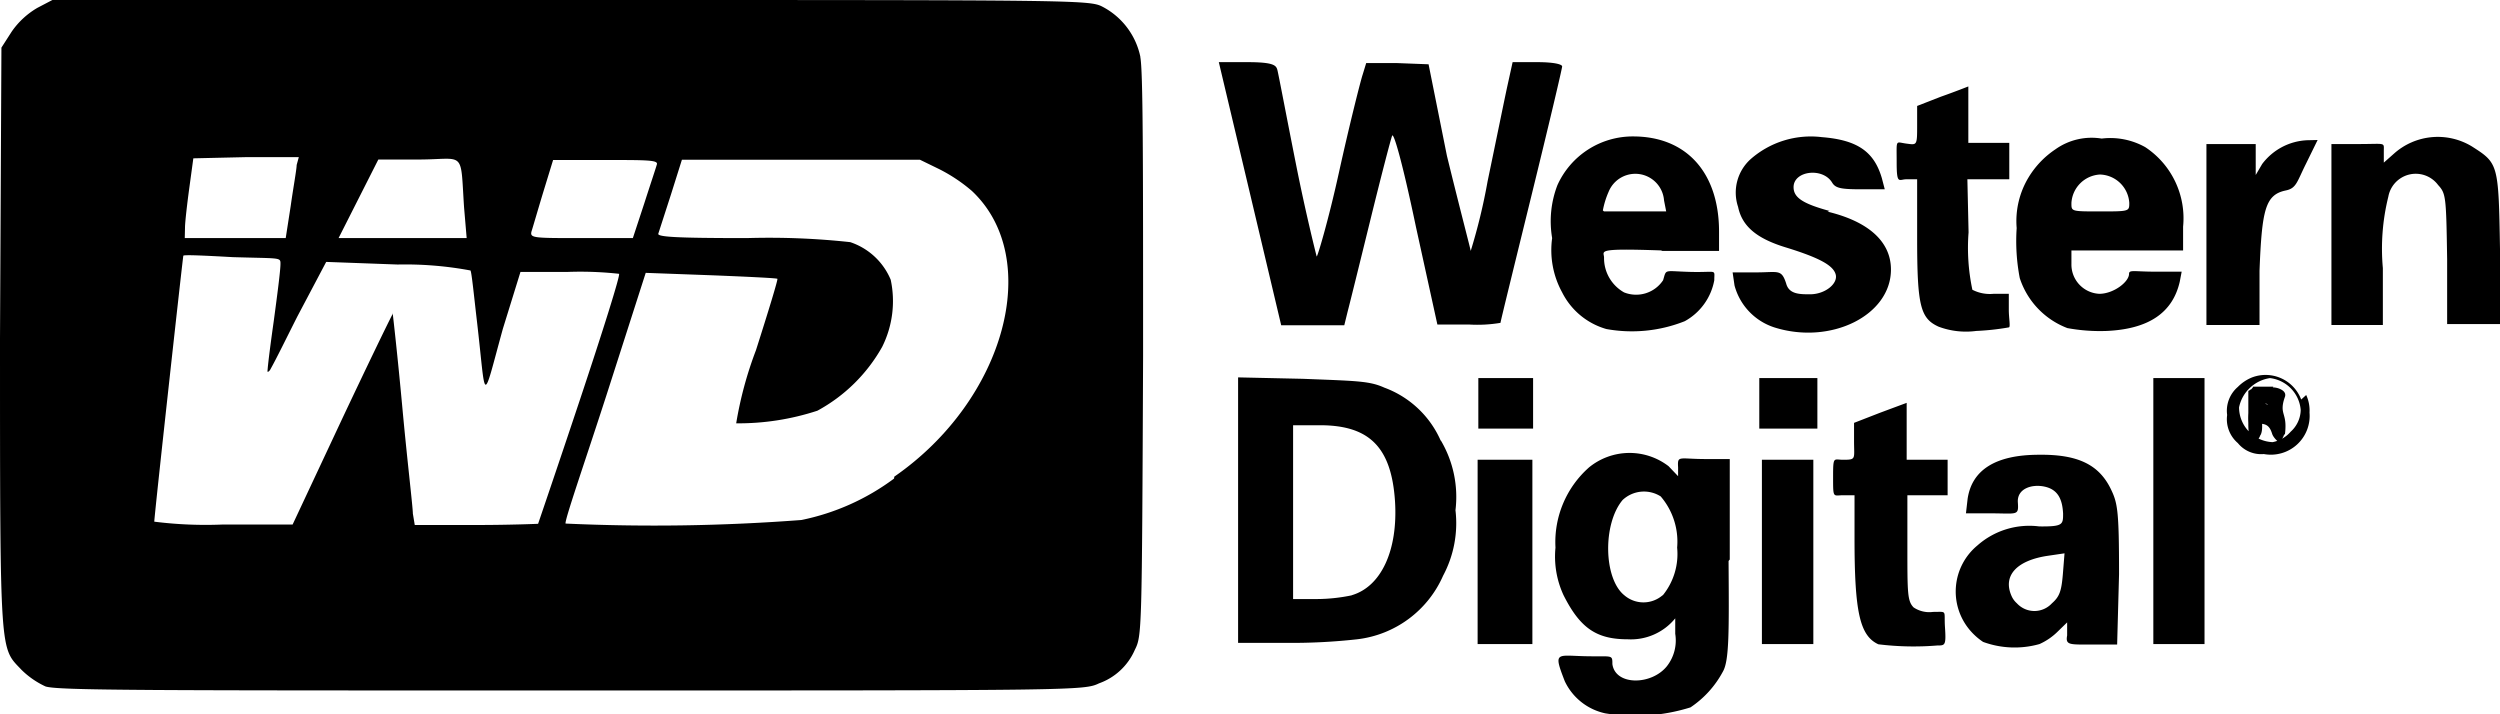 <?xml version="1.0" encoding="UTF-8"?> <svg xmlns="http://www.w3.org/2000/svg" viewBox="0 0 105 30"><g><path d="M105,10.46c-.06-3.59-.07-3.6-1.18-4.31a2.76,2.76,0,0,0-3.27.3l-.43.38V6.35c0-.39.1-.3-1.07-.3H97.92v7.6h2.16V11.26a9.07,9.07,0,0,1,.23-3,1.17,1.17,0,0,1,2.09-.49c.33.36.34.48.38,3.12l0,2.72,1.1,0H105ZM96.9,5.89a2.5,2.5,0,0,0-1.89,1l-.27.46V6.05H92.67l0,3.8v3.8H94.9l0-2.28C95,8.81,95.14,8.18,96,8c.45-.09.47-.36.85-1.12l.49-1ZM64.59,2.61H63.53l-.22,1c-.12.55-.49,2.37-.83,4a24.52,24.52,0,0,1-.71,2.93c0-.05-.47-1.83-1-4L60,2.7l-1.31-.05-1.31,0-.15.49c-.09.27-.56,2.13-1,4.13s-.91,3.57-.93,3.5S54.85,9,54.44,6.94s-.74-3.81-.79-4-.14-.33-1.26-.33h-1.2L52.5,8.13l1.31,5.53h2.65l.14-.57c.08-.3.5-2,.95-3.83s.86-3.41.92-3.56.42,1.06,1,3.83l.9,4.1h1.33a5.85,5.85,0,0,0,1.32-.07c0-.05.59-2.45,1.3-5.34s1.29-5.34,1.29-5.43-.34-.18-1.06-.18m27.14,7.91v-1A3.58,3.58,0,0,0,90.1,6.18a3,3,0,0,0-1.83-.36,2.62,2.62,0,0,0-1.94.45A3.74,3.74,0,0,0,85.2,7.45a3.55,3.55,0,0,0-.5,2.13,8.22,8.22,0,0,0,.13,2.1,3.36,3.36,0,0,0,2,2.1,7.6,7.6,0,0,0,1.65.12c1.76-.08,2.77-.76,3.07-2.07l.08-.42H90.5c-.85,0-1.08-.09-1.08.09,0,.34-.65.84-1.25.84A1.23,1.23,0,0,1,87,11.09v-.57ZM88.2,7.33a1.27,1.27,0,0,1,1.23,1.19c0,.36,0,.36-1.23.36S87,8.88,87,8.52A1.27,1.27,0,0,1,88.2,7.33M84.37,13v-.66l-.64,0a1.6,1.6,0,0,1-.89-.17,8.47,8.47,0,0,1-.16-2.41l-.05-2.23h1.76V6H82.67V4.93c0-.64,0-1.3,0-1.3s-.58.23-1.15.43l-1,.39,0,.78c0,.9,0,.86-.46.8s-.4-.21-.4.78.1.71.43.72h.43V10c0,2.83.13,3.37.9,3.72a3.27,3.27,0,0,0,1.58.18,10.44,10.44,0,0,0,1.37-.15c.08,0,0-.38,0-.74M76.84,8.86c-1.14-.31-1.51-.57-1.51-1,0-.69,1.23-.84,1.62-.19.14.23.36.28,1.21.28h1l-.12-.46c-.32-1.1-1-1.61-2.52-1.73a3.83,3.83,0,0,0-3,.93,1.89,1.89,0,0,0-.52,2c.17.82.79,1.33,2,1.7,1.43.44,2,.76,2.1,1.14s-.44.83-1.08.83c-.43,0-.88,0-1-.45-.2-.62-.33-.47-1.25-.47h-1l.08.55a2.54,2.54,0,0,0,1.67,1.76c2.37.75,4.9-.5,4.9-2.43,0-1.13-.88-2-2.66-2.43m-7,1.65h2.44V9.73c0-2.47-1.36-4-3.61-4a3.47,3.47,0,0,0-3.18,2.05A4.22,4.22,0,0,0,65.19,10a3.69,3.69,0,0,0,.42,2.28,3,3,0,0,0,1.86,1.54,6,6,0,0,0,3.29-.33A2.47,2.47,0,0,0,72,11.77c0-.49.14-.32-1-.35s-1-.14-1.15.35a1.36,1.36,0,0,1-1.64.51,1.65,1.65,0,0,1-.84-1.46c0-.28-.41-.4,2.45-.3m-2.5-1.68a3.52,3.52,0,0,1,.24-.78,1.21,1.21,0,0,1,2.33.36l.09.46H68.72c-.81,0-1.35,0-1.35,0M73.89,18h2.44V15.88H73.89Zm-11.8,0h2.3V15.88h-2.3Zm33.39-1.73-.87,0v.94a3.65,3.65,0,0,0,.07,1c.2.21.34.07.32-.36s.09-.44.27-.4.28.21.34.4.34.45.35.35c.12-.91-.27-.77,0-1.56.07-.2-.22-.37-.52-.37M95.3,17a.26.26,0,0,1-.26-.25v0c0-.28.46-.23.55.05,0,.1-.1.22-.29.22m.18-.73-.87,0v.94a3.66,3.66,0,0,0,.08,1c.2.21.33.07.31-.36s.09-.44.28-.4.27.21.33.4.34.45.36.35c.11-.91-.28-.77,0-1.56.07-.2-.22-.37-.52-.37m-.17.73a.24.24,0,0,1-.26-.25v0c0-.28.46-.23.54.05,0,.1-.1.22-.28.22m.17-.73-.87,0v.94a3.66,3.66,0,0,0,.08,1c.2.21.33.07.31-.36s.09-.44.28-.4.27.21.33.4.35.45.36.35c.11-.91-.27-.77,0-1.56.07-.2-.22-.37-.52-.37m-.17.73a.25.25,0,0,1-.26-.25v0c0-.28.46-.23.55.05,0,.1-.1.22-.29.22m.17-.73-.86,0v.94a3.32,3.32,0,0,0,.07,1c.2.21.33.07.32-.36s.08-.44.27-.4.27.21.33.4.35.45.36.35c.11-.91-.27-.77,0-1.56.07-.2-.21-.37-.52-.37m-.17.73a.25.25,0,0,1-.26-.25v0c0-.28.46-.23.55.05,0,.1-.1.22-.29.22m.17-.73-.86,0v.94a3.65,3.65,0,0,0,.07,1c.2.21.33.07.32-.36s.08-.44.27-.4.27.21.33.4.35.45.36.35c.12-.91-.27-.77,0-1.56.07-.2-.21-.37-.52-.37m-.17.73a.25.25,0,0,1-.26-.25v0c0-.28.46-.23.55.05,0,.1-.1.22-.29.22m.18-.73-.87,0v.94a3.65,3.65,0,0,0,.07,1c.2.21.34.07.32-.36s.09-.44.27-.4.28.21.34.4.34.45.35.35c.12-.91-.27-.77,0-1.56.07-.2-.22-.37-.52-.37m-.18.73a.26.26,0,0,1-.26-.25v0c0-.28.46-.23.55.05,0,.1-.1.22-.29.22m.18-.73-.87,0v.94a3.66,3.66,0,0,0,.08,1c.2.21.33.07.31-.36s.09-.44.28-.4.27.21.33.4.34.45.36.35c.11-.91-.28-.77,0-1.56.07-.2-.22-.37-.52-.37m-.17.73a.24.24,0,0,1-.26-.25v0c0-.28.46-.23.54.05,0,.1-.1.22-.28.22m.17-.73-.87,0v.94a3.66,3.66,0,0,0,.08,1c.2.21.33.07.31-.36s.09-.44.28-.4.27.21.33.4.35.45.36.35c.11-.91-.27-.77,0-1.56.07-.2-.22-.37-.52-.37m-.17.73a.25.25,0,0,1-.26-.25v0c0-.28.46-.23.55.05,0,.1-.1.22-.29.22m1.55-.38a1.6,1.6,0,0,0-2.06-.93,1.75,1.75,0,0,0-.6.4,1.32,1.32,0,0,0-.45,1.18,1.32,1.32,0,0,0,.45,1.18,1.26,1.26,0,0,0,1.09.46A1.63,1.63,0,0,0,97,17.33a1.55,1.55,0,0,0-.14-.74m-.65,1.54a1.34,1.34,0,0,1-.76.44,1.47,1.47,0,0,1-1.41-1.46,1.56,1.56,0,0,1,1.3-1.23,1.47,1.47,0,0,1,1.29,1.34,1.26,1.26,0,0,1-.42.91m-.73-1.89-.86,0v.93a3.38,3.38,0,0,0,.07,1.05c.2.21.33.07.32-.36s.08-.45.27-.4.27.21.33.4.35.45.36.34c.11-.9-.27-.76,0-1.55.07-.21-.21-.37-.52-.37m-.17.73a.26.26,0,0,1-.26-.25v0c0-.28.46-.24.55.05,0,.1-.1.22-.29.22m.17-.73-.86,0v.93a3.72,3.72,0,0,0,.07,1.05c.2.21.33.07.32-.36s.08-.45.27-.4.27.21.33.4.35.45.36.34c.12-.9-.27-.76,0-1.55.07-.21-.21-.37-.52-.37m-.17.73a.26.26,0,0,1-.26-.25v0c0-.28.46-.24.55.05,0,.1-.1.22-.29.22m.18-.73-.87,0v.93a3.72,3.72,0,0,0,.07,1.05c.2.21.34.07.32-.36s.09-.45.27-.4.28.21.34.4.34.45.35.34c.12-.9-.27-.76,0-1.55.07-.21-.22-.37-.52-.37m-.18.73a.26.26,0,0,1-.26-.25v0c0-.28.46-.24.55.05,0,.1-.1.22-.29.22m.18-.73-.87,0v.93a3.73,3.73,0,0,0,.08,1.05c.2.21.33.07.31-.36s.09-.45.28-.4.27.21.33.4.34.45.36.34c.11-.9-.28-.76,0-1.55.07-.21-.22-.37-.52-.37m-.17.73a.25.25,0,0,1-.26-.25v0c0-.28.46-.24.54.05,0,.1-.1.22-.28.22m.17-.73-.87,0v.93a3.73,3.73,0,0,0,.08,1.05c.2.21.33.07.31-.36s.09-.45.28-.4.27.21.33.4.35.45.36.34c.11-.9-.27-.76,0-1.55.07-.21-.22-.37-.52-.37m-.17.73a.26.26,0,0,1-.26-.25v0c0-.28.46-.24.55.05,0,.1-.1.22-.29.22m.17-.73-.86,0v.93a3.38,3.38,0,0,0,.07,1.05c.2.21.33.07.32-.36s.08-.45.27-.4.27.21.33.4.35.45.36.34c.11-.9-.27-.76,0-1.55.07-.21-.21-.37-.52-.37m-.17.73a.26.26,0,0,1-.26-.25v0c0-.28.46-.24.55.05,0,.1-.1.22-.29.22m.17-.73-.86,0v.93a3.72,3.72,0,0,0,.07,1.05c.2.21.33.07.32-.36s.08-.45.27-.4.27.21.33.4.35.45.36.34c.12-.9-.27-.76,0-1.55.07-.21-.21-.37-.52-.37m-.17.73a.26.26,0,0,1-.26-.25v0c0-.28.46-.24.55.05,0,.1-.1.22-.29.22M90.44,27.05h2.15V15.88H90.44ZM74,27.05h2.16V19.31H74Zm-11.94,0h2.3V19.31h-2.3Zm-1.54-8.52a4.15,4.15,0,0,0-2.38-2.25C57.52,16,57,16,54.72,15.91L52,15.85v5.6h0V27h2a24.62,24.62,0,0,0,3-.15,4.51,4.51,0,0,0,3.61-2.67,4.68,4.68,0,0,0,.52-2.75,4.66,4.66,0,0,0-.62-2.94M56.79,25a7.29,7.29,0,0,1-1.48.16h-1v-7.3h1.13c2.08,0,3,.93,3.15,3.19.13,2.06-.58,3.59-1.82,3.95M89,24.12c0-2.71-.06-3-.36-3.61-.5-1-1.38-1.43-3-1.41-1.83,0-2.82.64-3,1.85l-.07.61h1c1.16,0,1.22.12,1.18-.46s.59-.78,1.13-.66.74.51.77,1.13c0,.46,0,.55-1,.54a3.29,3.29,0,0,0-2.6.8,2.51,2.51,0,0,0-.32,3.55,2.67,2.67,0,0,0,.56.5,3.84,3.84,0,0,0,2.37.09,2.6,2.6,0,0,0,.78-.54l.38-.37,0,.55c-.08.42.12.38,1.1.38h1Zm-2.36,0c-.06.71-.14.94-.46,1.22a1,1,0,0,1-1.47,0,.9.9,0,0,1-.23-.32c-.37-.85.23-1.49,1.55-1.68l.68-.1ZM81.8,20.8V19.31H80.08l0-1.19c0-.66,0-1.2,0-1.2s-.54.2-1.13.42l-1.08.42,0,.77c0,.75.1.78-.46.78-.4,0-.42-.17-.42.74s0,.75.44.75h.46v1.82c0,3.08.22,4.08,1,4.44a12.1,12.1,0,0,0,2.48.05c.32,0,.37,0,.32-.75s.12-.66-.5-.66a1.18,1.18,0,0,1-.82-.19c-.26-.27-.26-.6-.26-2.56V20.8Zm-9.15,2.7V19.28h-1c-1.14,0-1.2-.17-1.17.35V20l-.4-.42a2.69,2.69,0,0,0-3.34.05A4.19,4.19,0,0,0,65.33,23a3.85,3.85,0,0,0,.34,2c.69,1.37,1.37,1.85,2.69,1.85a2.4,2.4,0,0,0,2-.88c0-.09,0,.19,0,.65a1.75,1.75,0,0,1-.35,1.36c-.65.81-2.17.82-2.29-.09,0-.42,0-.3-1.18-.33s-1.3-.19-.82,1.05a2.45,2.45,0,0,0,1.7,1.35,7.74,7.74,0,0,0,3.58-.25,4.17,4.17,0,0,0,1.36-1.5c.27-.46.26-1.7.24-4.65M69.83,25a1.23,1.23,0,0,1-1.61,0c-.87-.7-.91-3-.07-4a1.31,1.31,0,0,1,1.6-.15A2.92,2.92,0,0,1,70.44,23a2.75,2.75,0,0,1-.6,2"></path><path d="M47.9,2.41A3.08,3.08,0,0,0,46.3.28C45.76,0,45.25,0,24,0H2.2L1.57.33a3.37,3.37,0,0,0-1.08,1L.06,2,0,14.2C0,27.75,0,27.17.91,28.14a3.58,3.58,0,0,0,1,.69C2.42,29,6.09,29,24,29c21.32,0,21.53,0,22.16-.3a2.58,2.58,0,0,0,1.5-1.4c.3-.6.3-.67.35-12.36,0-8.21,0-12-.12-12.56M22.32,9.73c.05-.15.26-.88.49-1.64l.42-1.37h2.21c1.72,0,2.2,0,2.15.18s-.27.83-.53,1.64L26.58,10H24.42c-2,0-2.16,0-2.1-.27M15.06,8.34l.83-1.64h1.67c2,0,1.77-.45,1.93,2L19.6,10H14.22ZM7.77,9.56c0-.22.09-1,.18-1.66l.17-1.25,2.21-.05,2.22,0-.09.33c0,.18-.15,1-.25,1.72L12,10H7.76ZM20,22.05H17.42l-.08-.48c0-.27-.24-2.26-.44-4.44s-.38-3.75-.41-4l0,.06h0c-.21.4-1.08,2.2-2.1,4.36l-2.1,4.48H9.36a17.27,17.27,0,0,1-2.88-.12c0-.25,1.2-11.12,1.22-11.17s1,0,2.08.06c2,.06,2,0,2,.28s-.13,1.27-.28,2.39c-.12.85-.23,1.68-.26,2.05v0a.31.31,0,0,0,0,.1s.07,0,.14-.15h0c.23-.41.65-1.27,1.11-2.18L13.7,11l3,.11a14.94,14.94,0,0,1,3.06.25c.05.08.14,1,.27,2.12.4,3.42.19,3.6,1.09.33l.74-2.39h2A14.9,14.9,0,0,1,26,11.5c.06.05-.69,2.43-1.64,5.28S22.6,22,22.6,22s-1.16.05-2.59.05M37.55,20.1a9.78,9.78,0,0,1-3.89,1.74,81.75,81.75,0,0,1-9.9.15c-.1,0,.81-2.6,1.72-5.42l1.64-5.11,2.73.1c1.52.06,2.77.12,2.8.15s-.38,1.37-.9,3a15.86,15.86,0,0,0-.83,3.07,10.66,10.66,0,0,0,3.41-.53,6.87,6.87,0,0,0,2.72-2.68,4.3,4.3,0,0,0,.36-2.82,2.8,2.8,0,0,0-1.7-1.58A31.44,31.44,0,0,0,31.37,10c-3,0-3.78-.05-3.72-.19l.53-1.64.46-1.46,5,0,5,0,.8.39a6.77,6.77,0,0,1,1.38.92c3,2.82,1.42,8.76-3.26,12"></path></g></svg> 